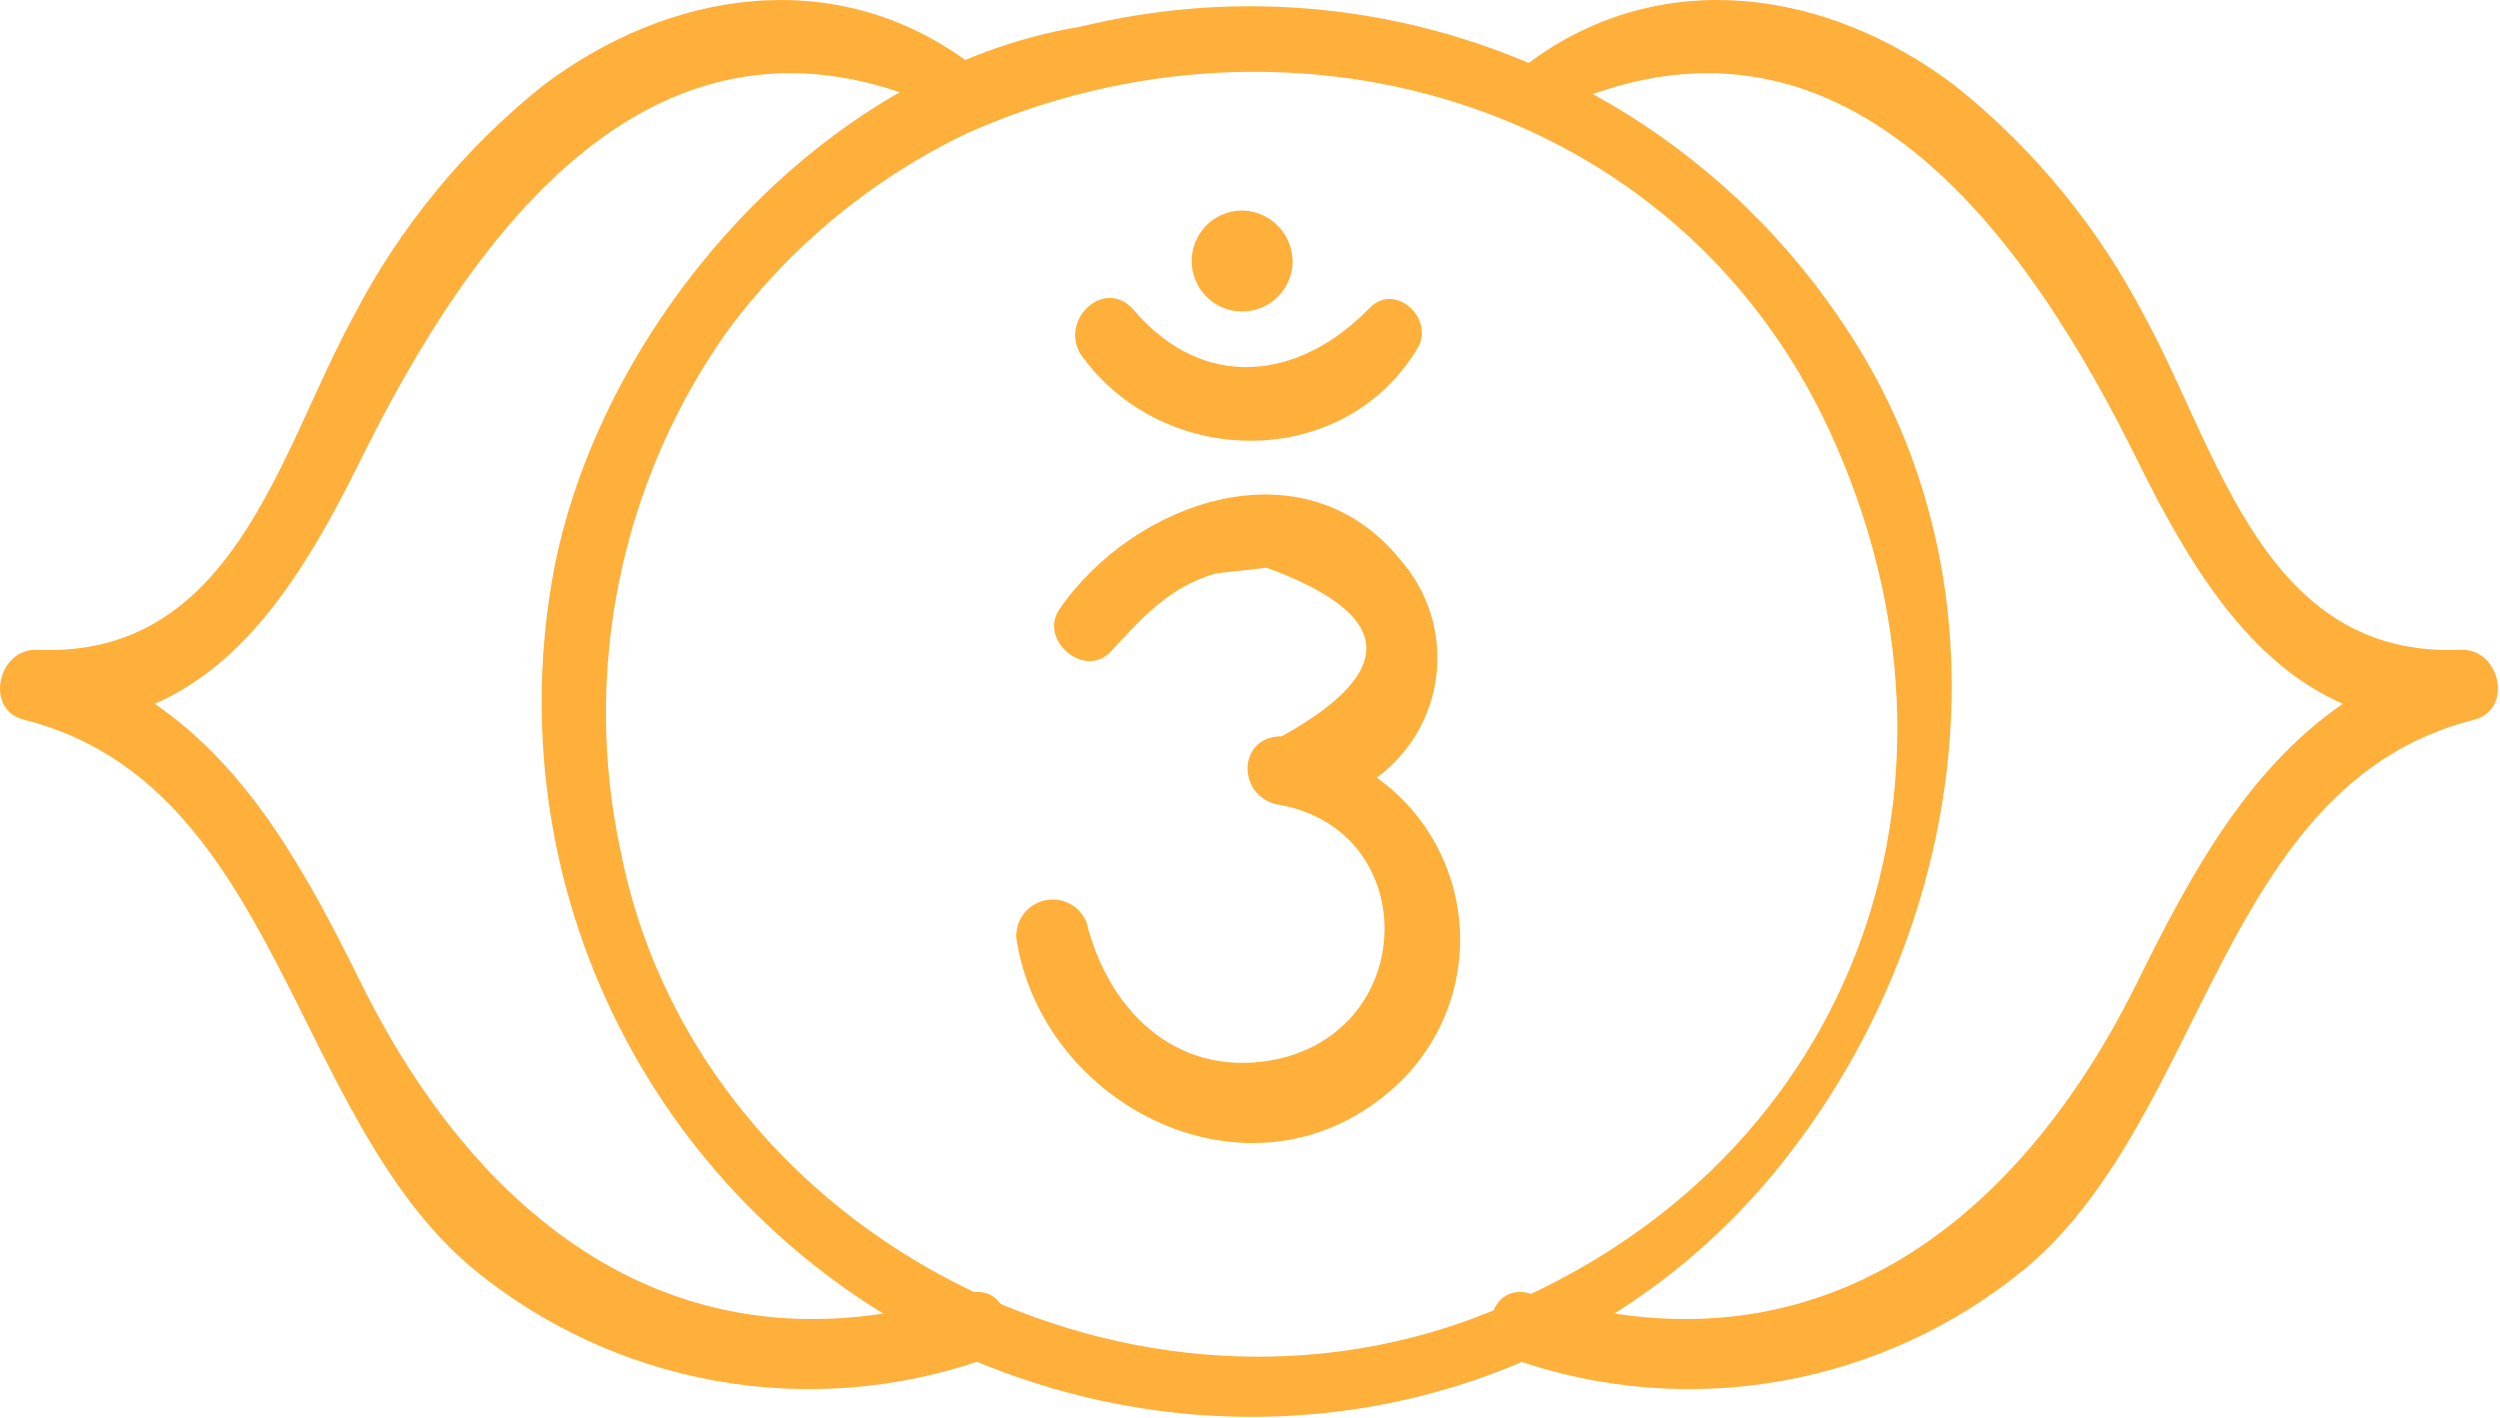 <?xml version="1.0" encoding="UTF-8"?> <svg xmlns="http://www.w3.org/2000/svg" width="134" height="76" viewBox="0 0 134 76" fill="none"> <path d="M98.801 17.363C94.45 10.831 88.193 5.797 80.881 2.946C73.569 0.095 65.556 -0.436 57.932 1.426C44.037 3.694 32.285 17.238 29.704 30.48C28.127 38.816 29.348 47.439 33.177 55.008C37.006 62.578 43.229 68.671 50.878 72.339C66.188 79.443 84.355 75.935 95.142 62.805C105.554 50.138 108.26 31.358 98.801 17.363ZM79.106 70.61C60.036 77.814 37.209 65.85 33.25 45.553C32.238 40.786 32.221 35.863 33.2 31.09C34.179 26.317 36.132 21.797 38.938 17.814C42.303 13.242 46.744 9.571 51.868 7.127C68.982 -0.478 89.818 5.272 98.062 23.088C106.932 42.295 99.177 63.005 79.106 70.61Z" fill="#FFB03A"></path> <path d="M51.832 69.345C36.797 74.118 25.81 65.762 19.345 52.682C16.425 46.781 13.393 41.23 8.294 37.722C13.381 35.517 16.576 30.205 19.232 24.855C25.221 12.652 35.081 -1.355 50.654 5.924C52.208 6.651 53.16 4.258 51.907 3.343C44.791 -1.919 35.908 -0.566 29.092 4.596C24.868 7.976 21.402 12.206 18.919 17.012C14.947 24.304 12.504 35.279 2.017 34.828C-0.138 34.728 -0.864 38.086 1.328 38.587C14.909 42.057 15.573 59.76 25.308 67.967C29.067 71.069 33.562 73.151 38.359 74.011C43.156 74.872 48.094 74.481 52.697 72.878C54.839 72.214 54.125 68.618 51.832 69.345Z" fill="#FFB03A"></path> <path d="M82.053 69.345C97.088 74.118 108.075 65.762 114.54 52.682C117.447 46.781 120.491 41.23 125.578 37.722C120.504 35.517 117.309 30.205 114.653 24.855C108.664 12.652 98.791 -1.355 83.231 5.924C81.677 6.651 80.725 4.258 81.978 3.343C89.094 -1.919 97.99 -0.566 104.793 4.596C109.02 7.975 112.491 12.205 114.979 17.012C118.95 24.304 121.393 35.279 131.88 34.828C134.023 34.728 134.749 38.086 132.569 38.587C118.988 42.057 118.324 59.76 108.589 67.967C104.83 71.069 100.336 73.151 95.538 74.011C90.741 74.872 85.803 74.481 81.201 72.878C78.996 72.214 79.76 68.618 82.053 69.345Z" fill="#FFB03A"></path> <path d="M66.704 11.286C66.169 11.262 65.639 11.397 65.181 11.673C64.724 11.95 64.358 12.356 64.131 12.841C63.904 13.325 63.825 13.866 63.906 14.395C63.986 14.924 64.221 15.417 64.581 15.812C64.942 16.208 65.411 16.488 65.93 16.616C66.45 16.745 66.996 16.717 67.499 16.535C68.002 16.354 68.44 16.027 68.758 15.597C69.076 15.167 69.259 14.652 69.284 14.117C69.305 13.403 69.048 12.708 68.566 12.18C68.085 11.652 67.417 11.331 66.704 11.286Z" fill="#FFB03A"></path> <path d="M73.392 16.523C69.634 20.407 64.509 20.996 60.788 16.636C59.197 14.757 56.629 17.263 58.032 19.142C62.43 25.131 72.014 25.256 75.973 18.678C76.938 17.1 74.783 15.07 73.392 16.523Z" fill="#FFB03A"></path> <path d="M73.794 41.682C74.686 41.028 75.432 40.194 75.984 39.236C76.536 38.277 76.882 37.214 77 36.114C77.118 35.014 77.005 33.901 76.669 32.847C76.333 31.793 75.78 30.821 75.047 29.992C69.885 23.628 60.776 26.86 56.792 32.648C55.652 34.29 58.12 36.407 59.524 34.941C61.165 33.162 62.656 31.458 65.174 30.732L67.893 30.431C74.734 32.937 75.005 35.948 68.707 39.464C66.277 39.464 66.289 42.747 68.557 43.135C76.074 44.476 76.074 54.875 68.695 56.716C63.383 57.969 59.474 54.436 58.233 49.425C58.057 48.996 57.735 48.644 57.323 48.431C56.912 48.218 56.438 48.158 55.987 48.262C55.536 48.366 55.136 48.627 54.859 48.998C54.582 49.369 54.446 49.827 54.474 50.289C55.853 59.322 67.003 64.948 74.521 58.47C75.753 57.419 76.729 56.1 77.376 54.615C78.022 53.13 78.322 51.517 78.252 49.899C78.182 48.281 77.744 46.699 76.972 45.276C76.199 43.852 75.112 42.623 73.794 41.682Z" fill="#FFB03A"></path> </svg> 